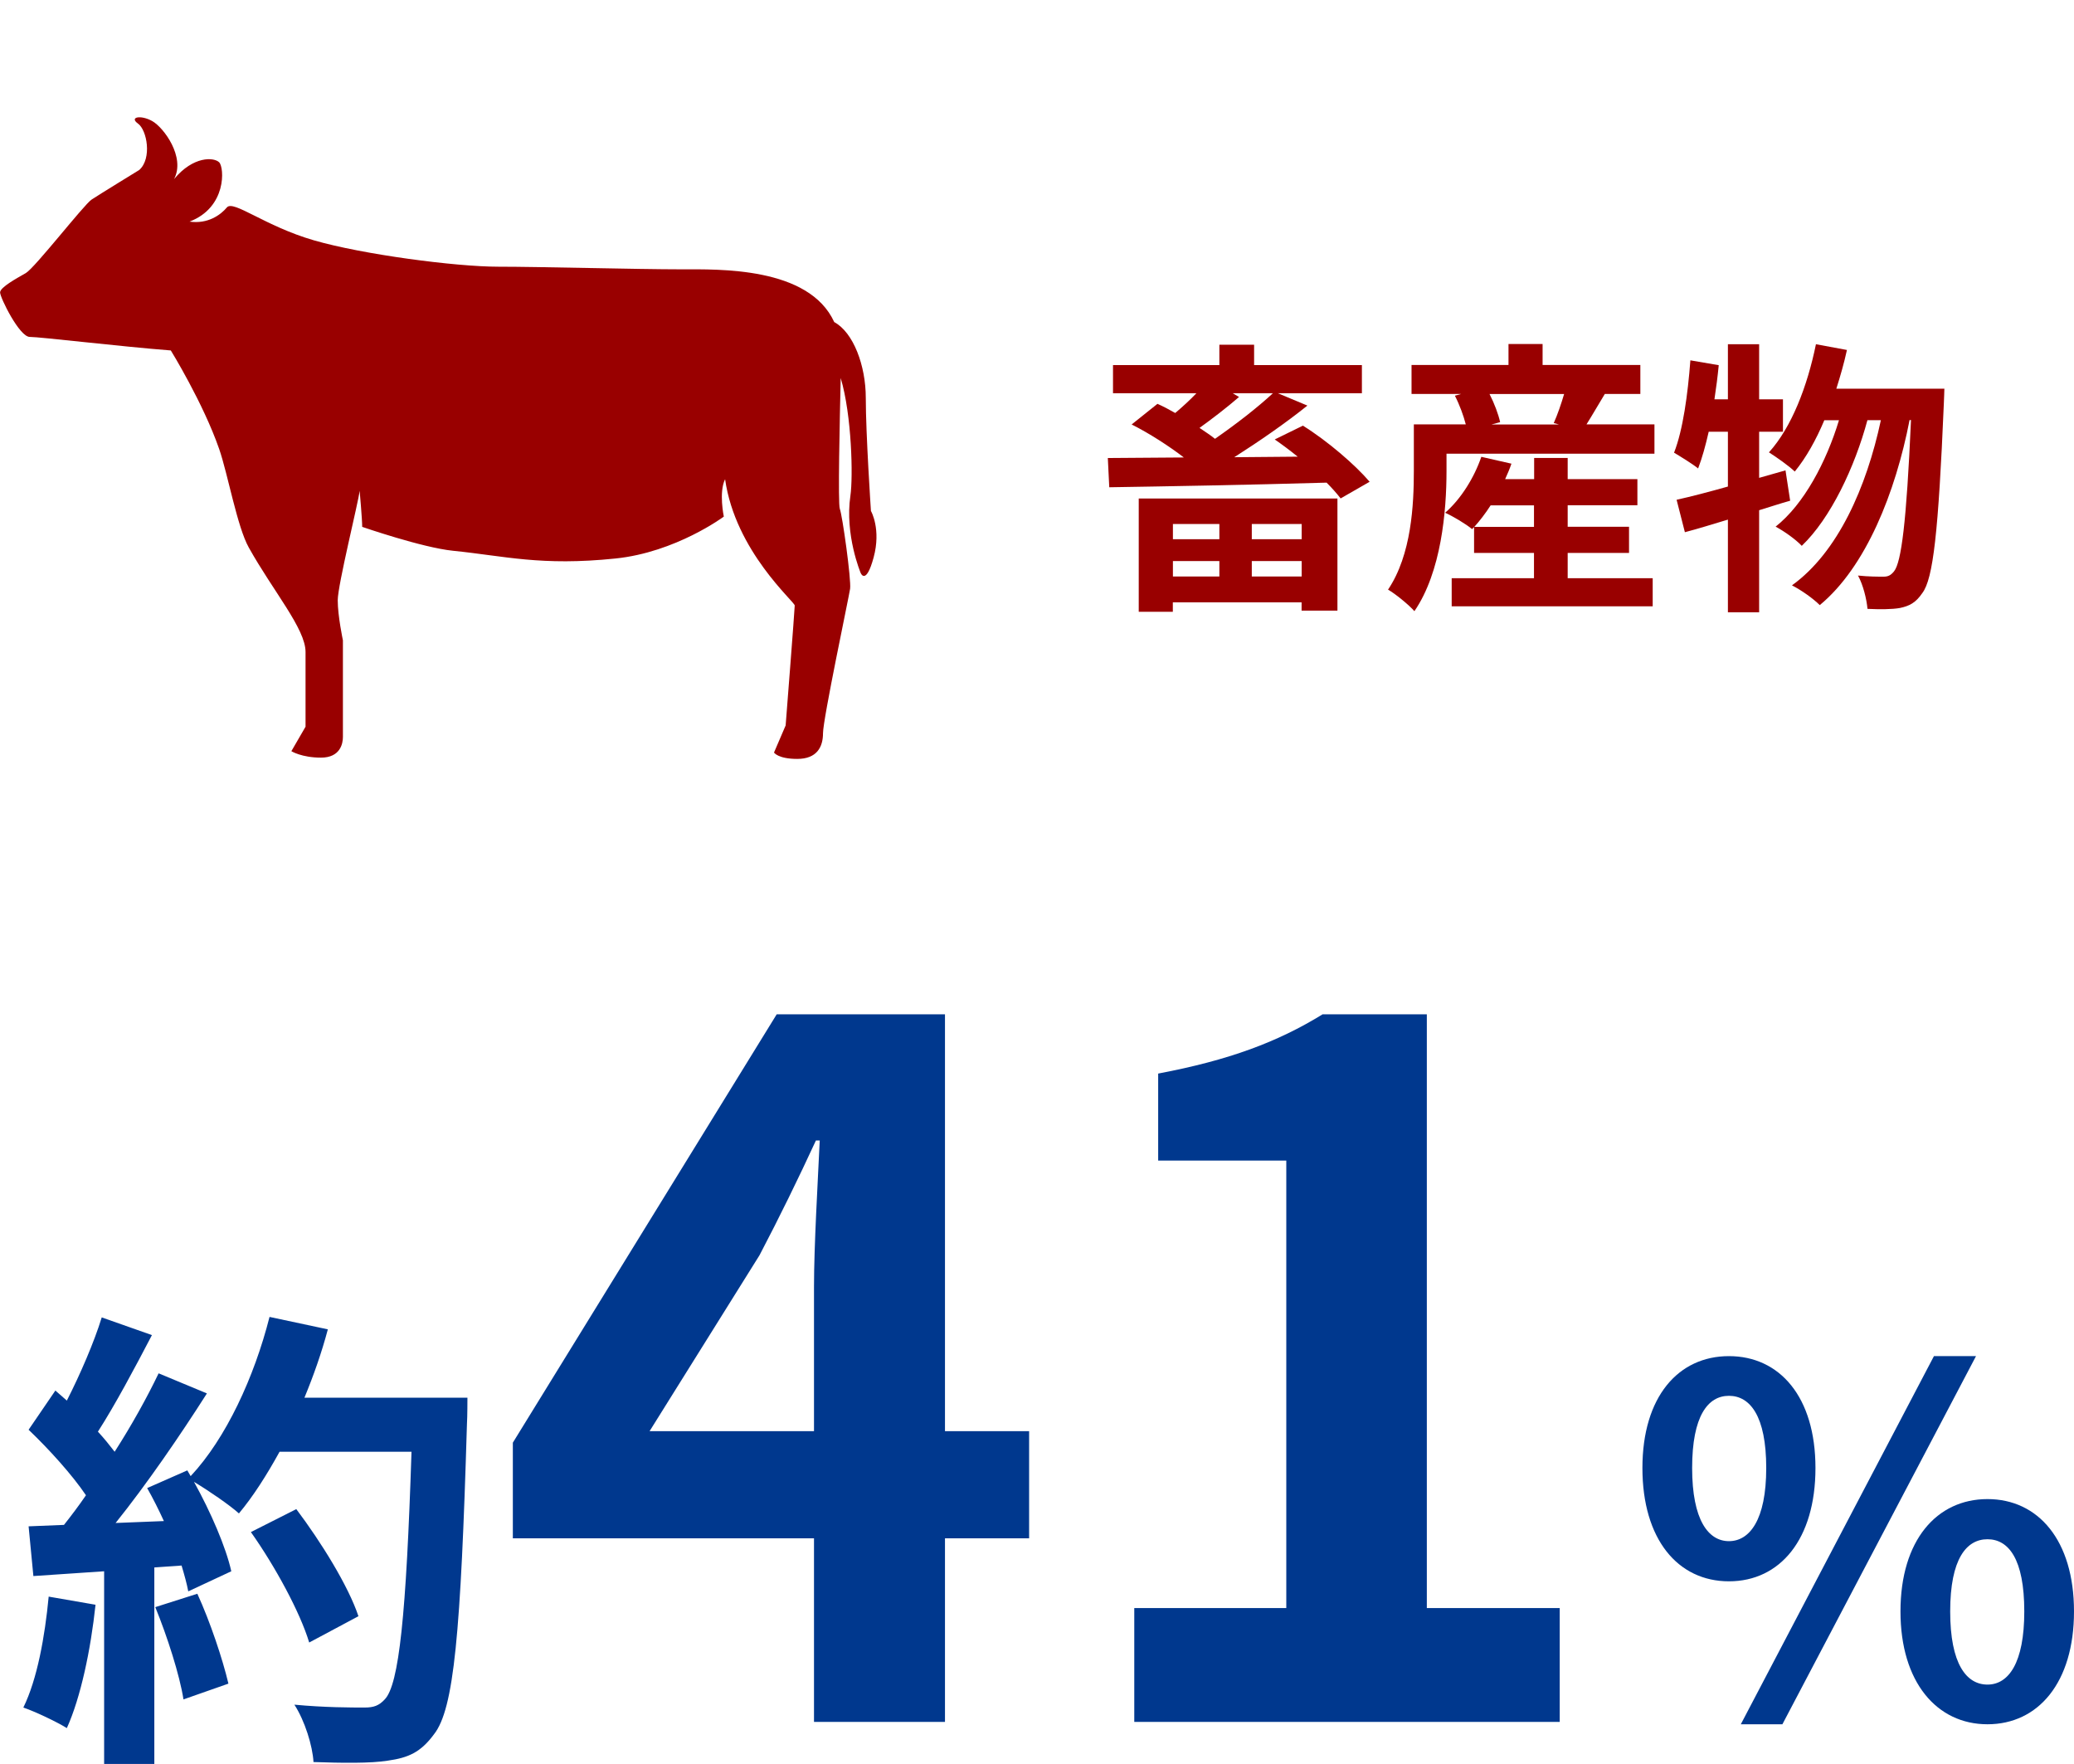 <?xml version="1.0" encoding="UTF-8"?>
<svg id="_レイヤー_2" data-name="レイヤー 2" xmlns="http://www.w3.org/2000/svg" viewBox="0 0 260.32 221.37">
  <defs>
    <style>
      .cls-1 {
        fill: #900;
      }

      .cls-2 {
        fill: none;
      }

      .cls-3 {
        fill: #00388e;
      }
    </style>
  </defs>
  <g id="_2" data-name="2">
    <g>
      <g>
        <path class="cls-1" d="M163.52,53.41c3.13,1.94,6.62,4.97,8.39,7.05l-3.64,2.09c-.47-.61-1.08-1.3-1.76-1.98-9.93.29-20.34.47-27.28.58l-.18-3.67,9.54-.07c-1.87-1.44-4.39-3.06-6.55-4.14l3.24-2.59c.72.32,1.48.72,2.23,1.15.9-.76,1.84-1.62,2.66-2.48h-10.47v-3.53h13.35v-2.56h4.36v2.56h13.53v3.53h-10.55l3.71,1.55c-2.74,2.2-6.01,4.46-9.18,6.48l7.96-.07c-.97-.79-1.94-1.51-2.88-2.16l3.53-1.73ZM142.93,62.56h24.94v14.07h-4.5v-1.04h-16.16v1.19h-4.28v-14.22ZM147.22,65.76v1.91h5.83v-1.91h-5.83ZM153.05,72.35v-1.94h-5.83v1.94h5.83ZM155.53,49.81c-1.58,1.37-3.38,2.74-4.97,3.89.68.47,1.37.9,1.94,1.37,2.74-1.91,5.33-3.92,7.27-5.72h-5.04l.79.47ZM163.38,65.76h-6.26v1.91h6.26v-1.91ZM163.38,72.35v-1.94h-6.26v1.94h6.26Z"/>
        <path class="cls-1" d="M207.66,53.27v3.67h-26.1v2.16c0,5.04-.65,12.67-4.03,17.6-.65-.76-2.45-2.23-3.31-2.7,2.95-4.39,3.24-10.65,3.24-14.94v-5.8h6.52c-.29-1.12-.79-2.48-1.37-3.6l.79-.22h-6.23v-3.64h12.17v-2.63h4.28v2.63h12.27v3.64h-4.46c-.83,1.37-1.62,2.74-2.3,3.82h8.53ZM196.75,72.56h10.69v3.53h-25.23v-3.53h10.33v-3.17h-7.52v-3.24l-.25.25c-.79-.65-2.41-1.62-3.38-2.05,1.98-1.73,3.64-4.39,4.54-7.02l3.78.86c-.22.65-.5,1.3-.79,1.94h3.64v-2.66h4.21v2.66h8.75v3.28h-8.75v2.7h7.7v3.28h-7.7v3.17ZM192.54,66.12v-2.7h-5.44c-.65,1.01-1.37,1.94-2.05,2.7h7.49ZM186.96,49.45c.61,1.19,1.12,2.56,1.33,3.53l-1.08.29h8.46l-.65-.18c.47-1.04.94-2.41,1.3-3.64h-9.36Z"/>
        <path class="cls-1" d="M224.69,62.84c-1.3.36-2.56.79-3.89,1.19v12.81h-3.92v-11.63c-1.94.58-3.74,1.15-5.4,1.58l-1.04-4.07c1.8-.4,4-.97,6.44-1.66v-6.88h-2.41c-.4,1.76-.83,3.31-1.33,4.61-.65-.54-2.23-1.51-3.02-1.98,1.12-2.84,1.73-7.34,2.05-11.59l3.56.61c-.14,1.44-.32,2.84-.54,4.28h1.69v-6.91h3.92v6.91h2.99v4.07h-2.99v5.79l3.31-.94.58,3.78ZM244.05,48.77s-.04,1.44-.07,1.94c-.68,16.05-1.33,21.92-2.7,23.72-.83,1.22-1.62,1.62-2.81,1.87-1.01.18-2.52.18-4.07.11-.11-1.22-.54-2.99-1.19-4.18,1.33.14,2.52.14,3.2.14.54,0,.9-.14,1.33-.68.9-1.15,1.55-6.05,2.12-18.97h-.18c-1.76,9.07-5.47,18.43-11.27,23.22-.83-.83-2.3-1.87-3.49-2.48,5.76-4.14,9.36-12.31,11.16-20.73h-1.69c-1.58,5.87-4.61,12.31-8.24,15.77-.79-.83-2.16-1.8-3.28-2.41,3.56-2.81,6.37-8.14,7.95-13.35h-1.84c-1.04,2.48-2.3,4.72-3.71,6.44-.68-.68-2.38-1.87-3.24-2.41,2.84-3.13,4.82-8.28,5.9-13.57l3.89.72c-.36,1.66-.83,3.28-1.33,4.86h13.53Z"/>
      </g>
      <g>
        <path class="cls-3" d="M11.99,201.39c-.6,5.64-1.86,11.64-3.6,15.48-1.26-.78-3.9-2.04-5.46-2.58,1.74-3.54,2.7-8.88,3.18-13.92l5.88,1.02ZM58.67,175.41s0,2.4-.06,3.3c-.78,26.28-1.62,35.76-4.14,38.94-1.68,2.28-3.24,2.94-5.76,3.3-2.16.36-5.88.3-9.36.18-.12-2.04-1.08-5.16-2.4-7.2,3.78.36,7.2.36,8.82.36,1.14,0,1.8-.24,2.52-1.02,1.8-1.86,2.7-10.62,3.36-31.08h-16.56c-1.62,2.94-3.3,5.58-5.1,7.74-1.2-1.08-3.84-2.88-5.64-3.96,2.1,3.78,4.02,8.22,4.68,11.22l-5.4,2.52c-.18-.96-.48-2.04-.84-3.24l-3.42.24v24.66h-6.3v-24.18l-8.88.6-.6-6.24,4.44-.18c.9-1.14,1.86-2.4,2.76-3.72-1.74-2.58-4.68-5.82-7.2-8.22l3.36-4.92c.48.42.96.84,1.44,1.26,1.68-3.3,3.42-7.32,4.38-10.44l6.3,2.22c-2.16,4.14-4.62,8.76-6.78,12.12.78.84,1.5,1.74,2.1,2.52,2.16-3.36,4.08-6.84,5.52-9.84l6.06,2.52c-3.36,5.28-7.56,11.4-11.46,16.26l6.06-.24c-.66-1.44-1.38-2.88-2.1-4.14l5.04-2.22.42.72c4.44-4.74,7.98-12.42,9.9-19.98l7.32,1.56c-.78,2.94-1.8,5.82-2.94,8.58h20.46ZM24.77,200.01c1.62,3.54,3.18,8.22,3.9,11.28l-5.64,1.98c-.48-3.06-2.04-7.92-3.54-11.58l5.28-1.68ZM38.81,206.13c-1.14-3.78-4.26-9.54-7.32-13.86l5.7-2.88c3.12,4.14,6.54,9.66,7.8,13.44l-6.18,3.3Z"/>
        <path class="cls-3" d="M129.17,193.05h-10.56v23.04h-16.44v-23.04h-37.8v-12l33.12-53.76h21.12v52.32h10.56v13.44ZM102.17,179.61v-18.12c0-5.16.48-13.2.72-18.36h-.48c-2.16,4.68-4.56,9.6-7.08,14.4l-13.8,22.08h20.64Z"/>
        <path class="cls-3" d="M142.37,201.81h19.08v-56.16h-16.08v-10.92c8.88-1.68,15-3.96,20.64-7.44h13.08v74.52h16.68v14.28h-53.4v-14.28Z"/>
        <path class="cls-3" d="M206.15,184.23c0-8.94,4.5-14.04,10.86-14.04s10.86,5.1,10.86,14.04-4.44,14.22-10.86,14.22-10.86-5.28-10.86-14.22ZM221.69,184.23c0-6.54-2.04-9.06-4.68-9.06s-4.62,2.52-4.62,9.06,2.04,9.18,4.62,9.18,4.68-2.64,4.68-9.18ZM242.74,170.19h5.28l-24.3,46.2h-5.22l24.24-46.2ZM238.54,202.23c0-8.94,4.56-14.1,10.92-14.1s10.86,5.16,10.86,14.1-4.5,14.16-10.86,14.16-10.92-5.28-10.92-14.16ZM254.08,202.23c0-6.6-1.98-9.06-4.62-9.06s-4.68,2.46-4.68,9.06,2.04,9.18,4.68,9.18,4.62-2.7,4.62-9.18Z"/>
      </g>
      <g>
        <path class="cls-1" d="M109.32,64.18s-.65-9.71-.65-14.24c0-4.05-1.55-8.22-3.96-9.52-3.19-6.97-14.51-6.62-19.21-6.62-5.5,0-17.62-.33-22.96-.33s-17-1.53-23.14-3.31c-6.15-1.78-10.11-5.1-10.92-4.13-.81.97-2.43,2.11-4.69,1.78,4.69-1.78,4.37-6.79,3.72-7.44-.65-.65-3.24-.81-5.66,2.1,1.45-2.75-1.3-6.47-2.75-7.28-1.46-.81-2.91-.49-1.78.32,1.13.81,1.78,4.37.16,5.82,0,0-5.01,3.07-5.99,3.72-.97.65-7.12,8.57-8.25,9.22-1.13.65-3.23,1.78-3.23,2.43s2.43,5.58,3.72,5.58,11.4,1.21,17.71,1.7c0,0,4.05,6.56,6.07,12.37,1.09,3.15,2.26,9.77,3.72,12.37,3.07,5.5,7.12,10.19,7.12,13.1v9.38l-1.78,3.07s1.29.81,3.72.81,2.75-1.78,2.75-2.59v-12.13s-.65-3.07-.65-5.02,2.59-12.29,2.75-13.75c0,0,.32,3.56.32,4.53,0,0,7.54,2.61,11.41,3,6.47.65,11,1.94,20.38.97,7.59-.78,13.6-5.26,13.6-5.26,0,0-.65-3.07.16-4.69,1.29,9.06,8.74,15.37,8.74,15.85s-1.14,15.05-1.14,15.05l-1.46,3.4s.49.8,2.92.8,3.23-1.46,3.23-3.23,3.23-16.99,3.4-18.12c.16-1.13-.97-9.22-1.29-10.03-.25-.64-.01-11.15.11-16.42,1.4,4.7,1.56,12.41,1.22,14.76-.73,4.93,1.29,9.71,1.29,9.71,0,0,.65,1.62,1.62-1.94.97-3.56-.32-5.82-.32-5.82Z"/>
        <rect class="cls-2" x="0" width="110" height="110"/>
      </g>
    </g>
  </g>
</svg>